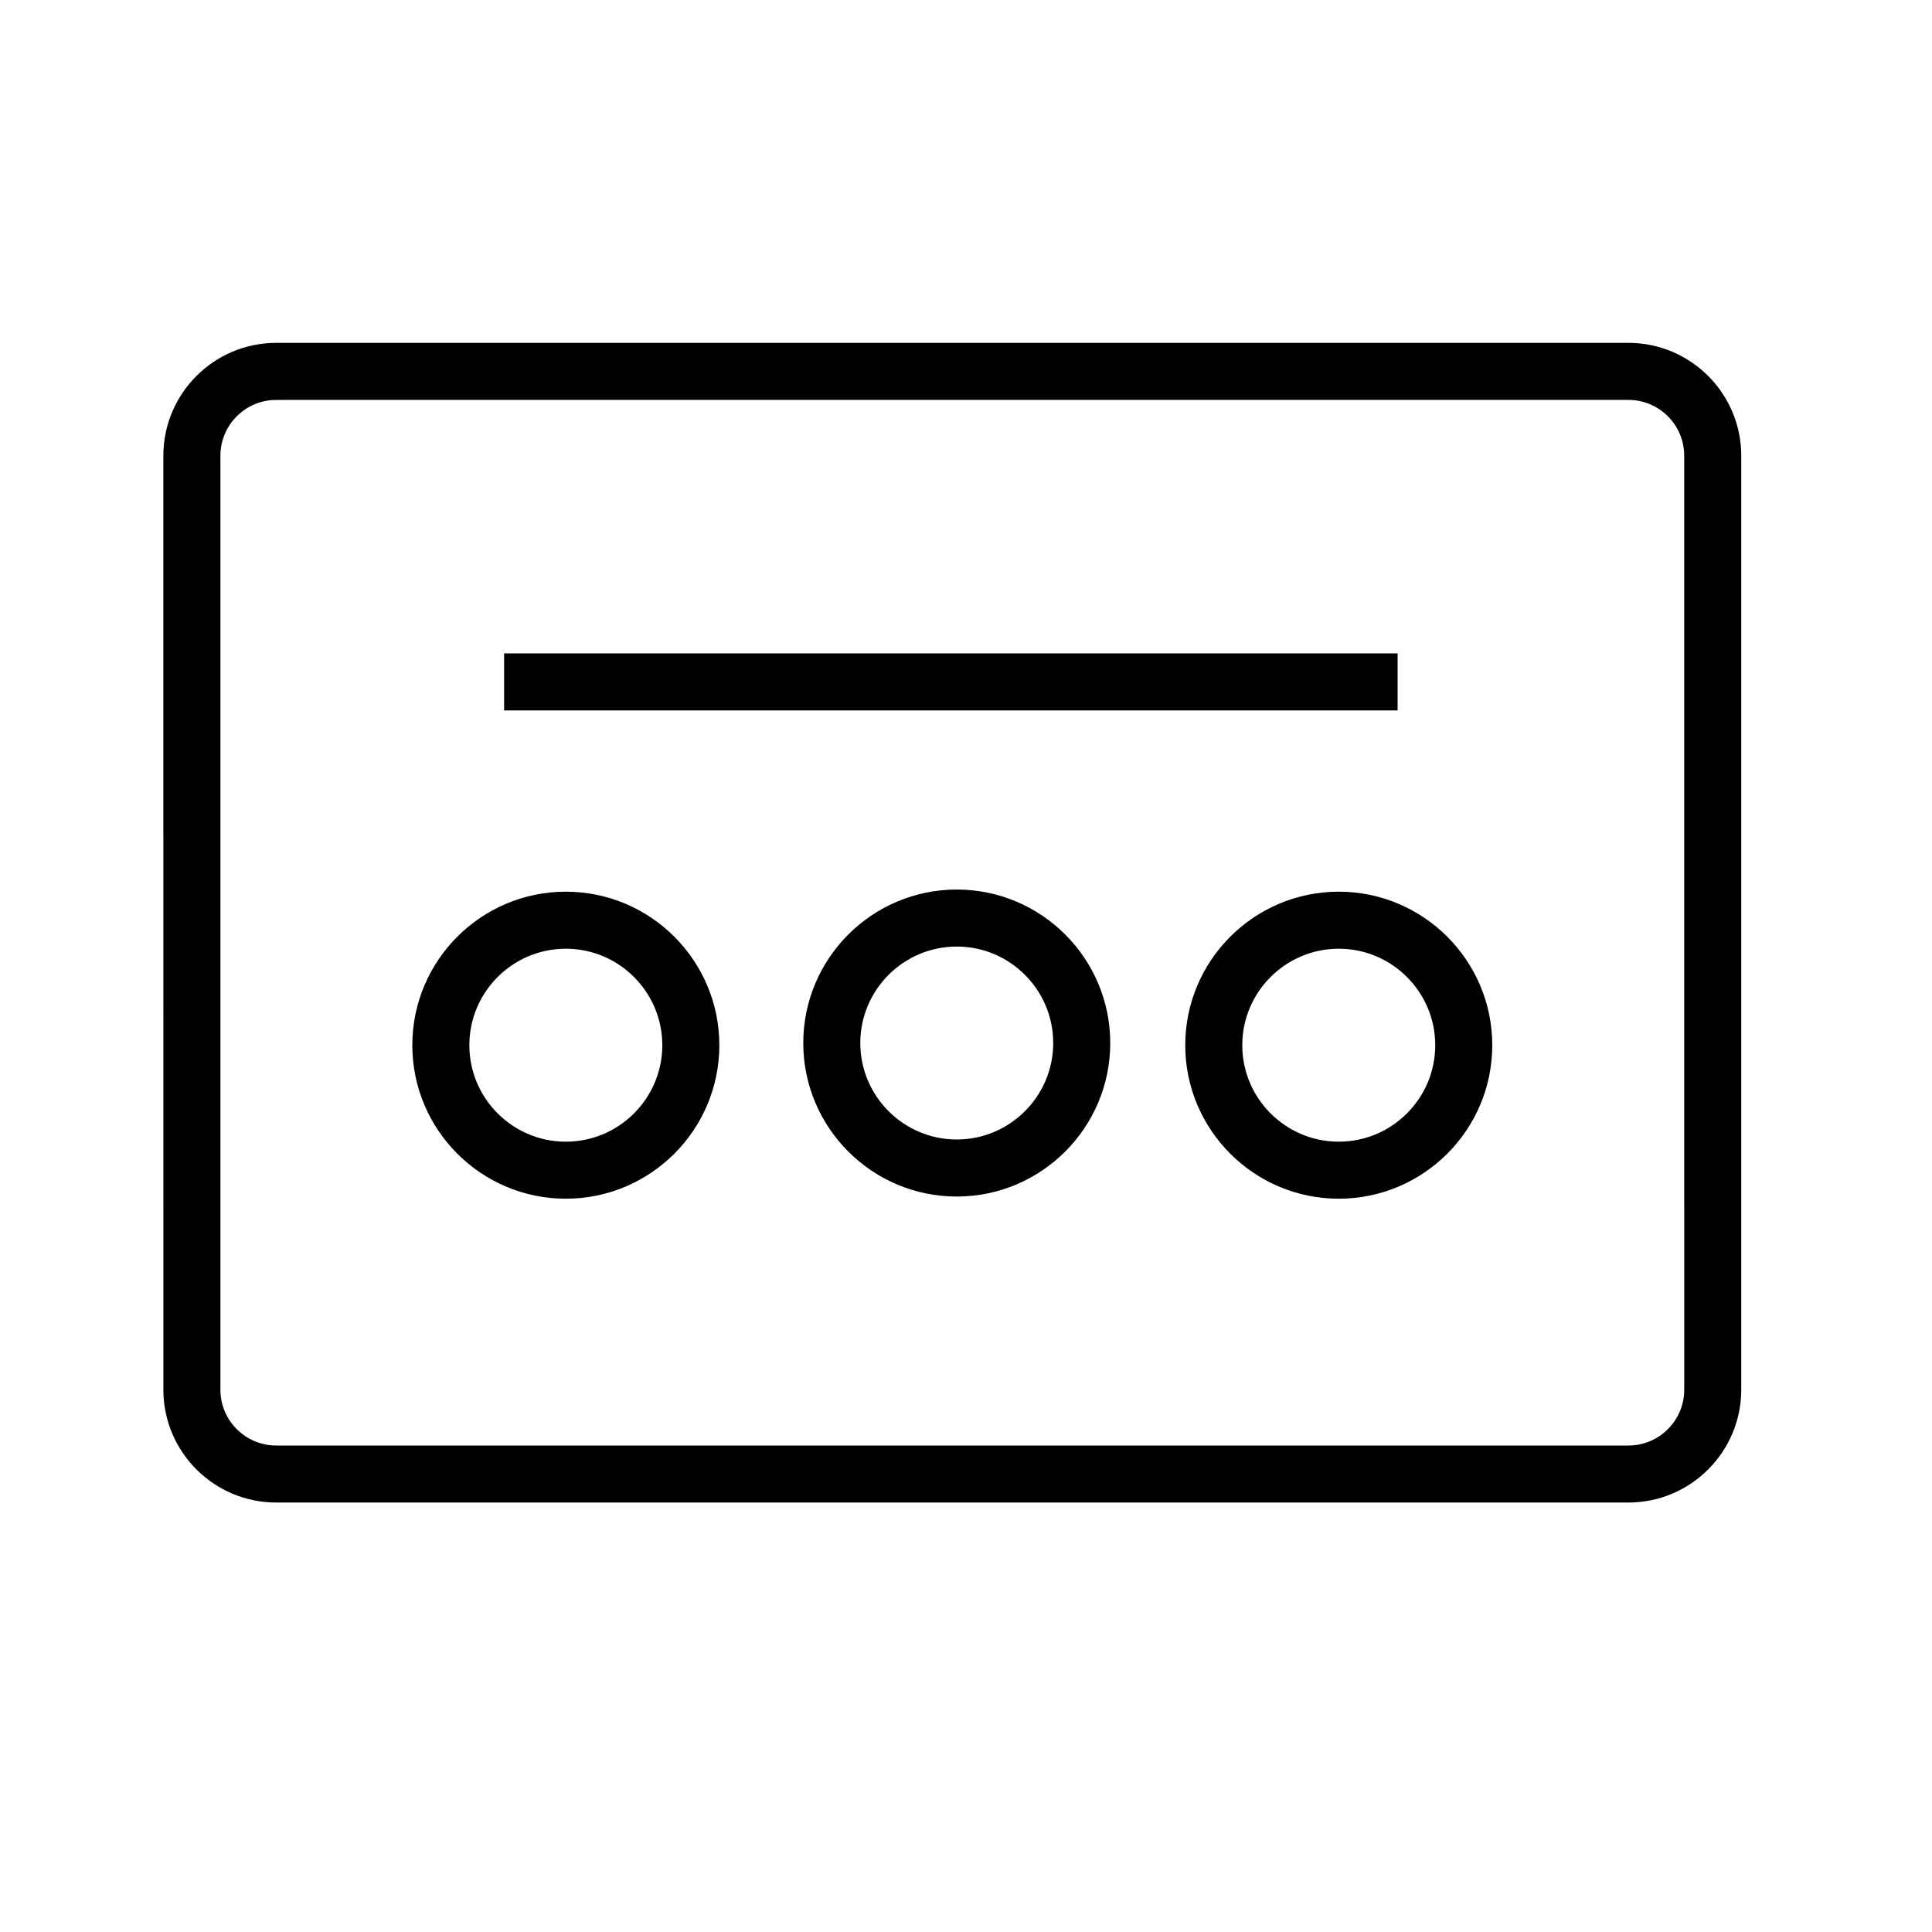 <?xml version="1.0" encoding="UTF-8"?>
<!-- Uploaded to: SVG Repo, www.svgrepo.com, Generator: SVG Repo Mixer Tools -->
<svg width="800px" height="800px" version="1.1" viewBox="144 144 512 512" xmlns="http://www.w3.org/2000/svg">
 <g stroke="#000000">
  <path transform="matrix(5.038 0 0 5.038 148.09 148.09)" d="m84.846 77.725h-71.128c-2.998 0-5.436-2.438-5.436-5.436l-7.76e-4 -49.128c0-2.998 2.438-5.437 5.436-5.437h71.129c2.998 0 5.436 2.438 5.436 5.437v49.128c-7.75e-4 2.998-2.438 5.436-5.436 5.436zm-71.128-58c-1.895 0-3.436 1.541-3.436 3.437v49.128c0 1.895 1.541 3.436 3.436 3.436h71.129c1.895 0 3.436-1.541 3.436-3.436l-7.76e-4 -49.129c0-1.896-1.541-3.437-3.436-3.437h-71.128z"/>
  <path transform="matrix(5.038 0 0 5.038 148.09 148.09)" d="m26.205 34.058h46v2h-46z"/>
  <path transform="matrix(5.038 0 0 5.038 148.09 148.09)" d="m28.951 61.743c-4.177 0-7.574-3.398-7.574-7.575s3.397-7.575 7.574-7.575c4.178 0 7.576 3.398 7.576 7.575 0 4.178-3.398 7.575-7.576 7.575zm0-13.15c-3.073 0-5.574 2.501-5.574 5.575 0 3.074 2.501 5.575 5.574 5.575 3.075 0 5.576-2.501 5.576-5.575-7.75e-4 -3.074-2.501-5.575-5.576-5.575z"/>
  <path transform="matrix(5.038 0 0 5.038 148.09 148.09)" d="m49.516 61.629c-4.177 0-7.574-3.398-7.574-7.575 0-4.176 3.397-7.574 7.574-7.574 4.177 0 7.574 3.398 7.574 7.574 0 4.176-3.398 7.575-7.574 7.575zm0-13.15c-3.073 0-5.574 2.5-5.574 5.574 0 3.074 2.501 5.575 5.574 5.575s5.574-2.501 5.574-5.575c0-3.073-2.501-5.574-5.574-5.574z"/>
  <path transform="matrix(5.038 0 0 5.038 148.09 148.09)" d="m69.61 61.743c-4.177 0-7.575-3.398-7.575-7.575s3.398-7.575 7.575-7.575 7.575 3.398 7.575 7.575c0 4.178-3.398 7.575-7.575 7.575zm0-13.15c-3.074 0-5.575 2.501-5.575 5.575 0 3.074 2.501 5.575 5.575 5.575 3.074 0 5.575-2.501 5.575-5.575s-2.5-5.575-5.575-5.575z"/>
 </g>
</svg>